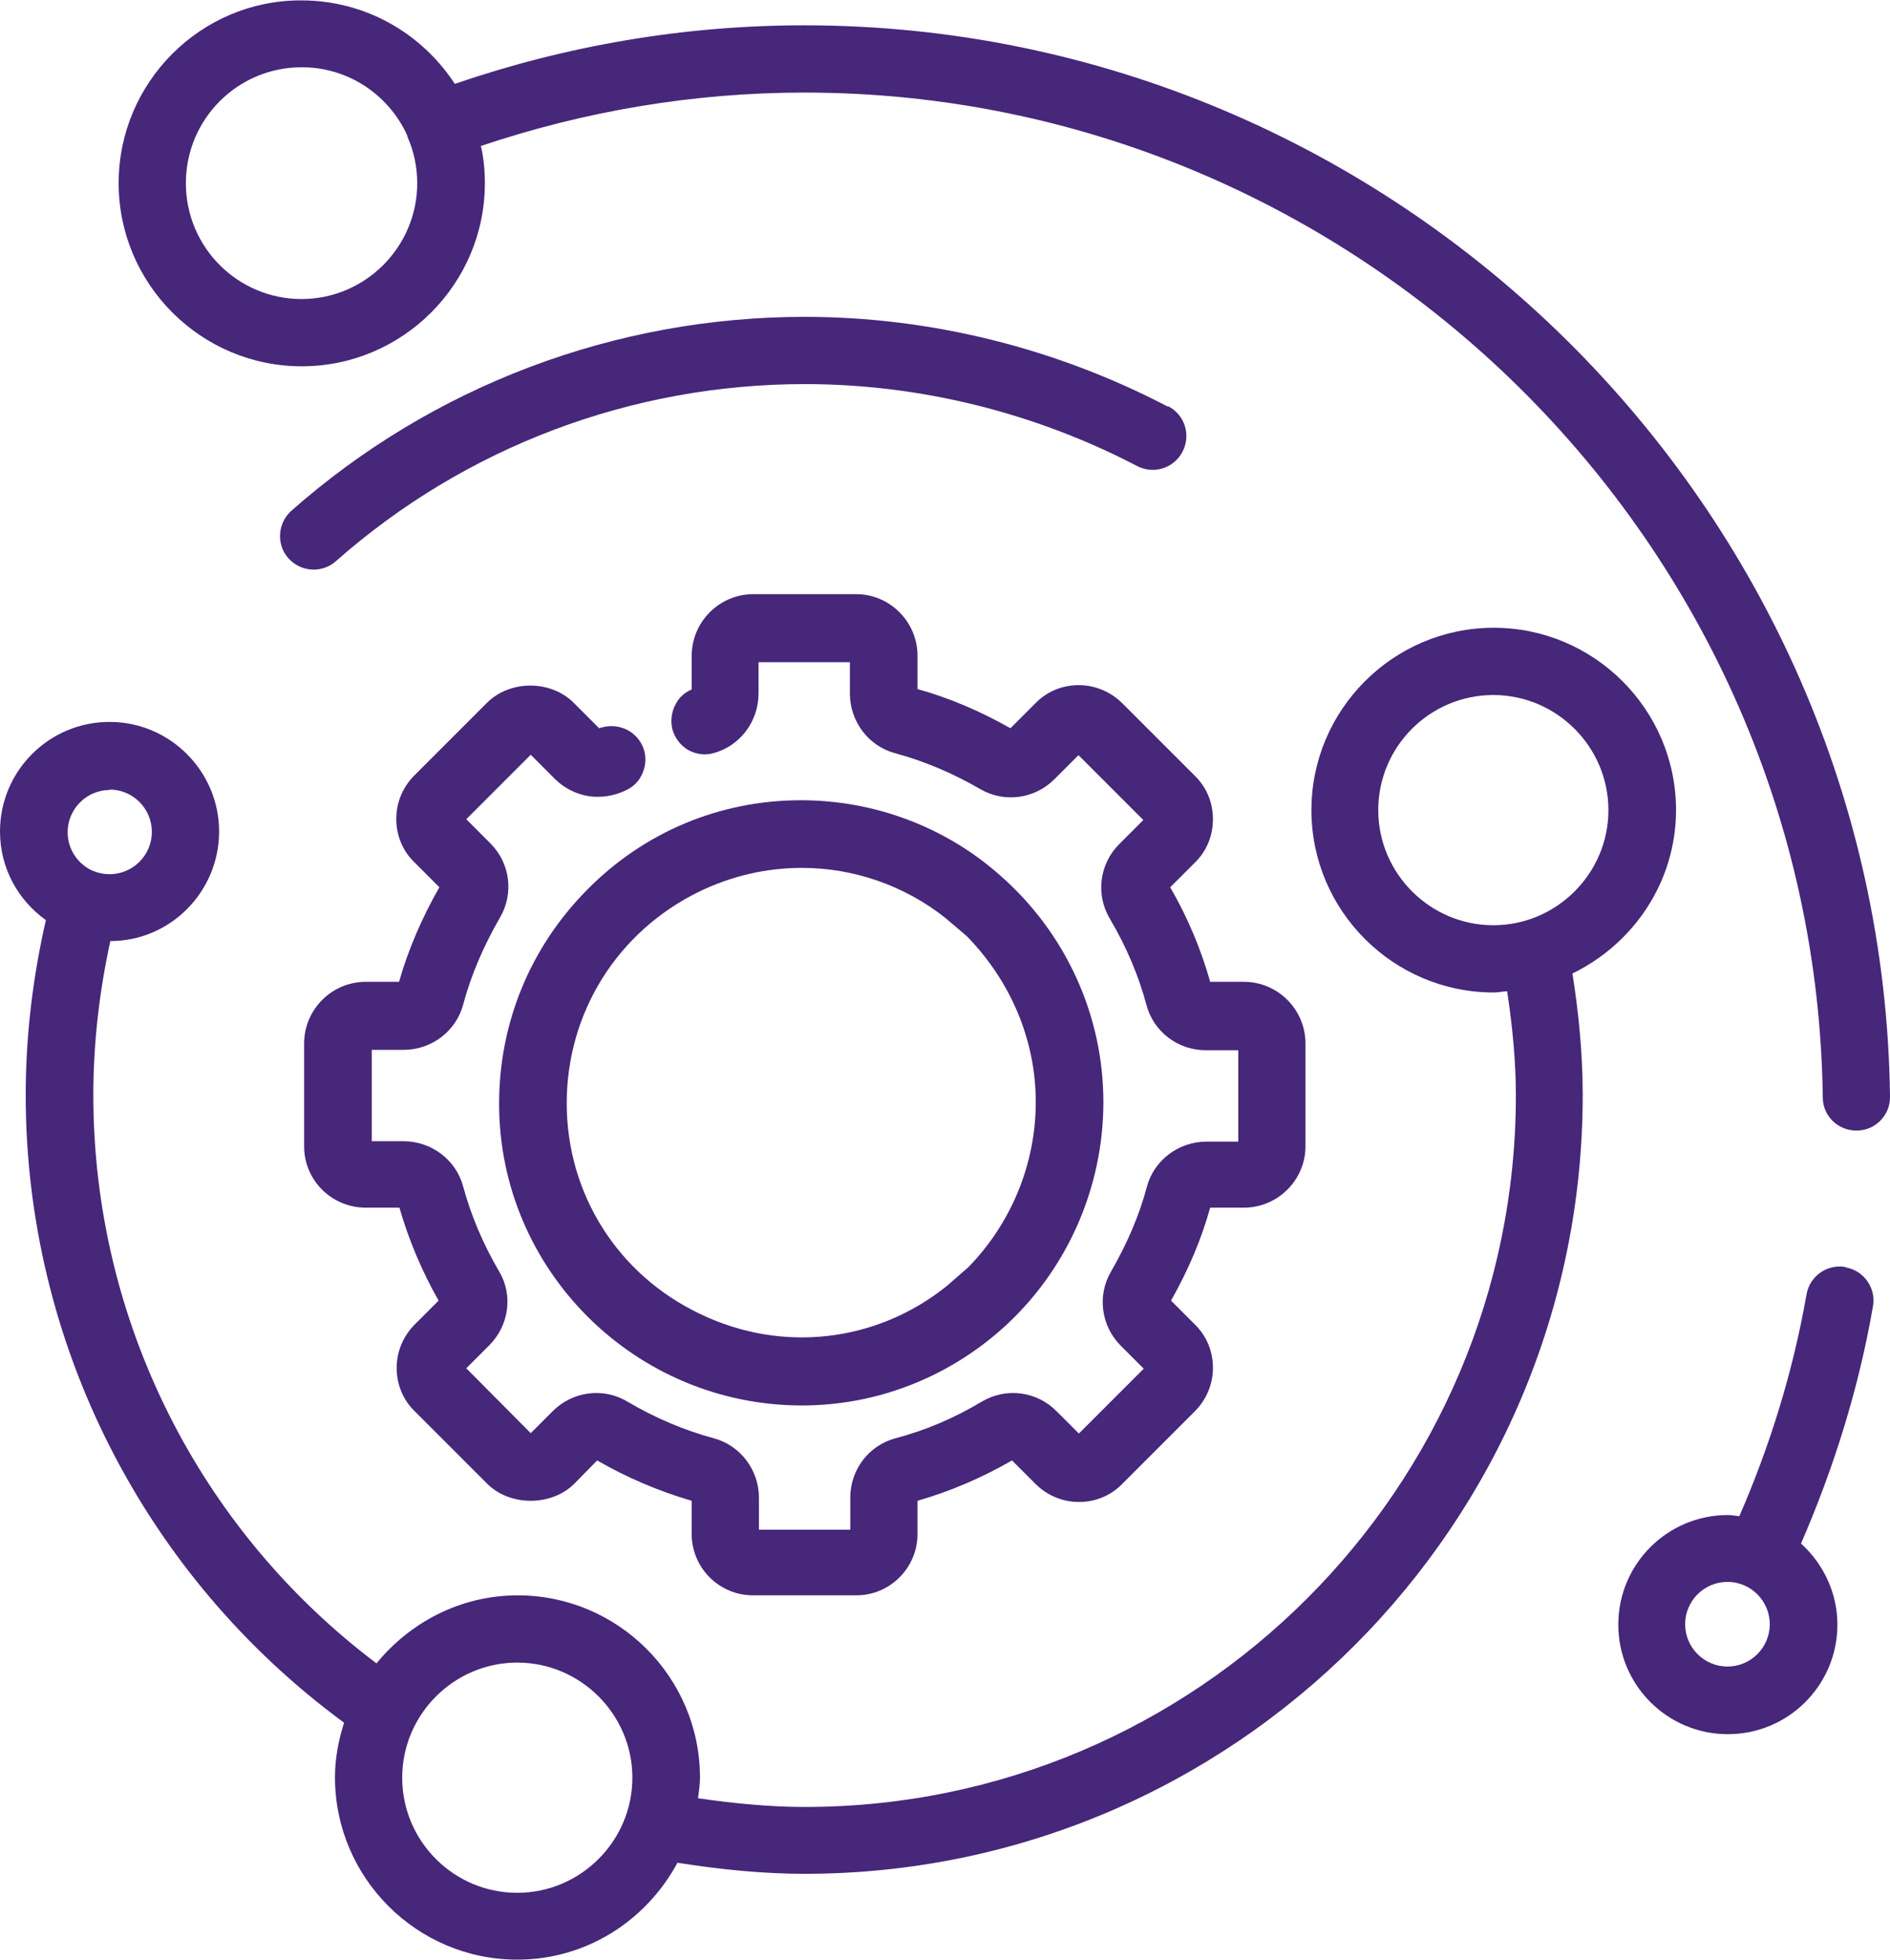 <?xml version="1.0" encoding="UTF-8"?>
<svg id="Laag_1" xmlns="http://www.w3.org/2000/svg" viewBox="0 0 47.79 49.55">
  <defs>
    <style>
      .cls-1 {
        fill: #46277a;
        stroke-width: 0px;
      }
    </style>
  </defs>
  <path class="cls-1" d="M30.67,20.71c0-.42-.16-.81-.46-1.1l-1.83-1.83c-.29-.29-.69-.46-1.1-.46h0c-.42,0-.81.16-1.1.46l-.63.63c-.76-.43-1.55-.77-2.35-.99v-.84c0-.86-.7-1.56-1.55-1.56h-2.6c-.86,0-1.56.7-1.56,1.56v.85c-.17.07-.31.19-.4.36-.11.2-.14.43-.09.64.06.22.2.41.4.53.2.11.43.14.64.08.67-.18,1.14-.8,1.14-1.51v-.79h2.31v.79c0,.71.47,1.33,1.14,1.51.74.2,1.47.51,2.16.91.6.35,1.37.25,1.87-.25l.61-.61,1.64,1.64-.61.61c-.5.5-.6,1.27-.24,1.88.42.71.73,1.44.93,2.19.18.67.79,1.14,1.5,1.14h.82v2.31h-.8c-.71,0-1.33.47-1.51,1.14-.19.72-.5,1.44-.91,2.15-.35.6-.25,1.37.25,1.87l.58.58-1.64,1.64-.57-.57c-.5-.5-1.27-.6-1.88-.24-.7.42-1.43.73-2.19.93-.67.18-1.14.79-1.14,1.5v.81h-2.31v-.81c0-.7-.47-1.32-1.14-1.5-.74-.2-1.48-.51-2.19-.93-.6-.36-1.38-.26-1.88.24l-.56.56-1.63-1.64.58-.58c.5-.5.61-1.27.25-1.87-.4-.68-.71-1.41-.91-2.15-.18-.67-.8-1.14-1.51-1.14h-.8v-2.31h.81c.7,0,1.32-.47,1.5-1.14.2-.75.52-1.49.93-2.2.36-.61.26-1.38-.24-1.88l-.61-.61,1.63-1.63.61.61c.26.26.61.42.97.45.32.02.63-.05.9-.2.2-.11.33-.3.39-.52.06-.22.03-.45-.09-.65-.22-.36-.65-.5-1.05-.36l-.64-.64c-.59-.59-1.62-.58-2.2,0l-1.83,1.83c-.29.29-.46.68-.46,1.1s.16.81.46,1.1l.63.63c-.44.77-.79,1.58-1.02,2.39h-.84c-.86,0-1.56.7-1.56,1.56v2.6c0,.86.7,1.55,1.56,1.55h.85c.23.8.56,1.59.99,2.35l-.6.6c-.29.29-.46.68-.46,1.1s.16.81.46,1.1l1.83,1.83c.27.27.67.43,1.1.43s.83-.16,1.1-.43l.58-.59c.76.44,1.57.78,2.39,1.02v.84c0,.86.7,1.55,1.55,1.55h2.61c.86,0,1.55-.7,1.55-1.55v-.84c.8-.23,1.61-.57,2.39-1.02l.59.59c.29.29.68.46,1.1.46h0c.42,0,.81-.16,1.1-.46l1.83-1.83c.29-.29.46-.68.46-1.1s-.16-.81-.46-1.1l-.6-.6c.43-.76.77-1.55.99-2.35h.85c.86,0,1.56-.7,1.56-1.55v-2.6c0-.86-.7-1.56-1.56-1.56h-.85c-.23-.82-.57-1.63-1.01-2.39l.62-.62c.3-.29.46-.68.46-1.1Z" />
  <path class="cls-1" d="M12.62,27.9c0,4.21,3.44,7.63,7.66,7.63,1.85,0,3.64-.68,5.05-1.93,1.64-1.46,2.57-3.56,2.57-5.74,0-2.19-.95-4.27-2.6-5.72-1.38-1.23-3.18-1.91-5.05-1.91-2.04,0-3.96.8-5.4,2.26-1.44,1.45-2.23,3.37-2.23,5.41ZM17.68,22.54c.83-.4,1.7-.6,2.6-.6,1.31,0,2.6.45,3.63,1.27l.54.46c1.12,1.15,1.74,2.64,1.74,4.19s-.61,3.05-1.7,4.17l-.55.48c-1.78,1.43-4.17,1.7-6.23.71-2.09-.99-3.38-3.04-3.38-5.33,0-2.29,1.28-4.34,3.35-5.35Z" />
  <path class="cls-1" d="M42.38,20.48c0-2.54-2.07-4.61-4.61-4.61s-4.61,2.07-4.61,4.61,2.07,4.61,4.61,4.61c.12,0,.23-.03.34-.03.13.87.22,1.75.22,2.63,0,9.92-8.07,17.99-17.98,17.99-.89,0-1.79-.09-2.7-.22.02-.17.05-.34.05-.52,0-2.54-2.07-4.61-4.61-4.61-1.44,0-2.72.68-3.57,1.72-4.5-3.39-7.16-8.7-7.16-14.36,0-1.32.15-2.62.43-3.9,1.52,0,2.75-1.25,2.75-2.77s-1.24-2.77-2.77-2.77-2.77,1.24-2.77,2.77c0,.93.46,1.74,1.16,2.24-.33,1.44-.51,2.93-.51,4.42,0,6.28,3,12.16,8.05,15.87-.14.44-.23.9-.23,1.38,0,2.54,2.07,4.61,4.61,4.61,1.76,0,3.27-1,4.05-2.45,1.08.17,2.16.28,3.21.28,10.85,0,19.68-8.83,19.68-19.69,0-1.03-.1-2.06-.26-3.07,1.54-.75,2.62-2.31,2.62-4.14ZM2.77,19.96c.59,0,1.07.48,1.07,1.07s-.48,1.07-1.07,1.07c-.15,0-.28-.03-.41-.08,0,0,0,0,0,0,0,0,0,0,0,0-.38-.16-.65-.54-.65-.98,0-.59.48-1.07,1.07-1.07ZM13.08,47.85c-1.61,0-2.91-1.31-2.91-2.91s1.31-2.91,2.91-2.91,2.91,1.31,2.91,2.91-1.31,2.91-2.91,2.91ZM34.85,20.48c0-1.61,1.31-2.91,2.91-2.91s2.91,1.31,2.91,2.91-1.31,2.91-2.91,2.91-2.91-1.31-2.91-2.91Z" />
  <path class="cls-1" d="M20.34.64c-3.04,0-6.01.51-8.84,1.48-.83-1.27-2.25-2.11-3.88-2.11C5.08,0,3,2.08,3,4.63s2.08,4.63,4.63,4.63,4.63-2.08,4.63-4.63c0-.32-.03-.64-.1-.94,2.62-.88,5.37-1.35,8.18-1.35,14.02,0,25.57,11.39,25.75,25.4,0,.47.38.84.85.84h.01c.47,0,.85-.39.84-.86-.19-14.93-12.51-27.08-27.45-27.08ZM7.63,7.56c-1.62,0-2.93-1.31-2.93-2.93s1.31-2.93,2.93-2.93c1.19,0,2.21.71,2.67,1.73,0,0,0,0,0,0,0,0,0,0,0,.02.16.36.25.76.25,1.18,0,1.61-1.31,2.93-2.93,2.93Z" />
  <path class="cls-1" d="M46.66,32.03c-.46-.08-.9.23-.98.69-.34,1.94-.92,3.82-1.7,5.61-.1-.01-.19-.03-.29-.03-1.53,0-2.77,1.24-2.77,2.77s1.24,2.77,2.77,2.77,2.77-1.24,2.77-2.77c0-.81-.36-1.54-.92-2.05.83-1.91,1.46-3.92,1.82-6,.08-.46-.23-.9-.69-.98ZM43.68,42.13c-.59,0-1.07-.48-1.07-1.07s.48-1.07,1.07-1.07,1.07.48,1.07,1.07-.48,1.07-1.07,1.07Z" />
  <path class="cls-1" d="M29.53,10.28c-2.83-1.48-6-2.27-9.18-2.27-4.79,0-9.4,1.74-12.98,4.9-.35.31-.39.85-.08,1.2.17.19.4.29.64.29.2,0,.4-.07.56-.21,3.27-2.89,7.48-4.48,11.86-4.48,2.91,0,5.81.72,8.4,2.07.42.22.93.06,1.15-.36.22-.42.06-.93-.36-1.15Z" />
</svg>
